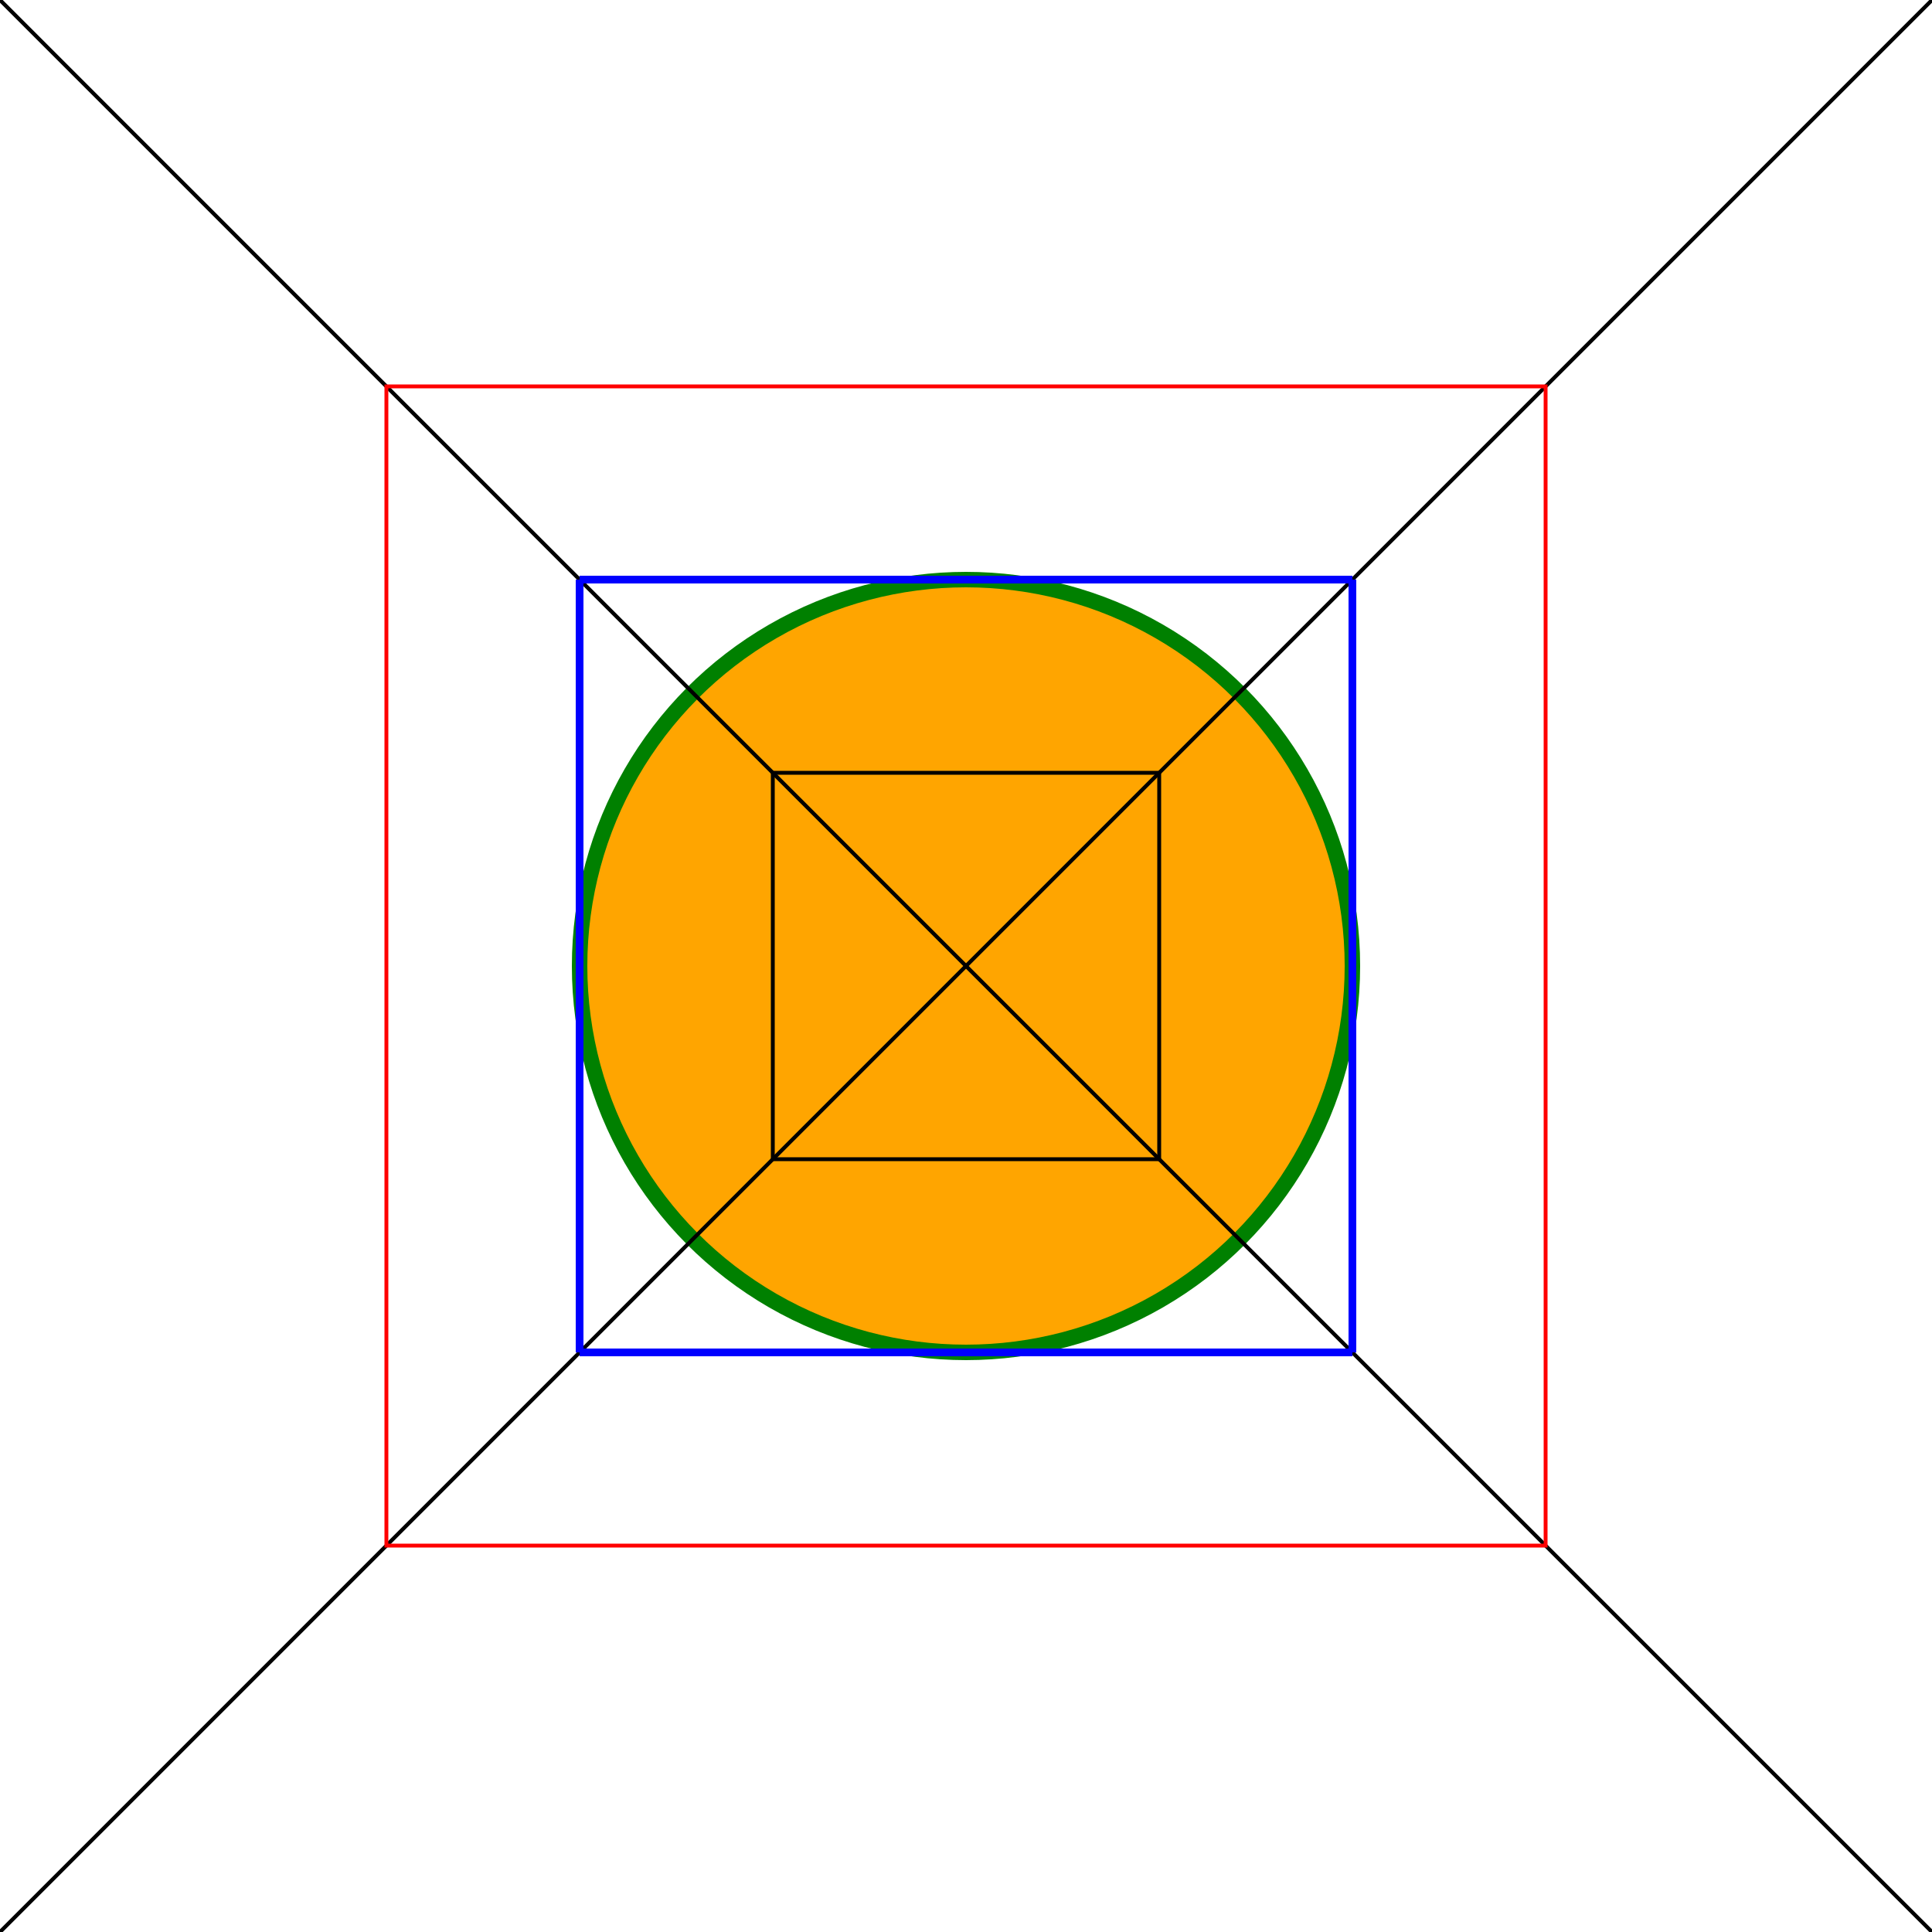 <svg width="500" height="500" xmlns="http://www.w3.org/2000/svg" >

  <circle cx="250" cy="250" r="100" stroke="green" stroke-width="4" fill="orange" />

  <line x1="0"   y1="0" x2="500" y2="500" stroke="black" stroke-width="1" />
  <line x1="500" y1="0" x2="0"   y2="500" stroke="black" stroke-width="1" />

  <line x1="150" y1="150" x2="150" y2="350" stroke="blue" stroke-width="2" />
  <line x1="150" y1="350" x2="350" y2="350" stroke="blue" stroke-width="2" />
  <line x1="350" y1="350" x2="350" y2="150" stroke="blue" stroke-width="2" />
  <line x1="350" y1="150" x2="150" y2="150" stroke="blue" stroke-width="2" />
  
  <path d='M 200 200 L 300,200 L 300 300 L 200 300 L 200 200 Z'   
        style='stroke:#000000;fill:none' />
  <path d='M 100 100 L 400,100 L 400 400 L 100 400 L 100 100 Z'   
        style='stroke:#ff0000;fill:none' />
	
</svg>

